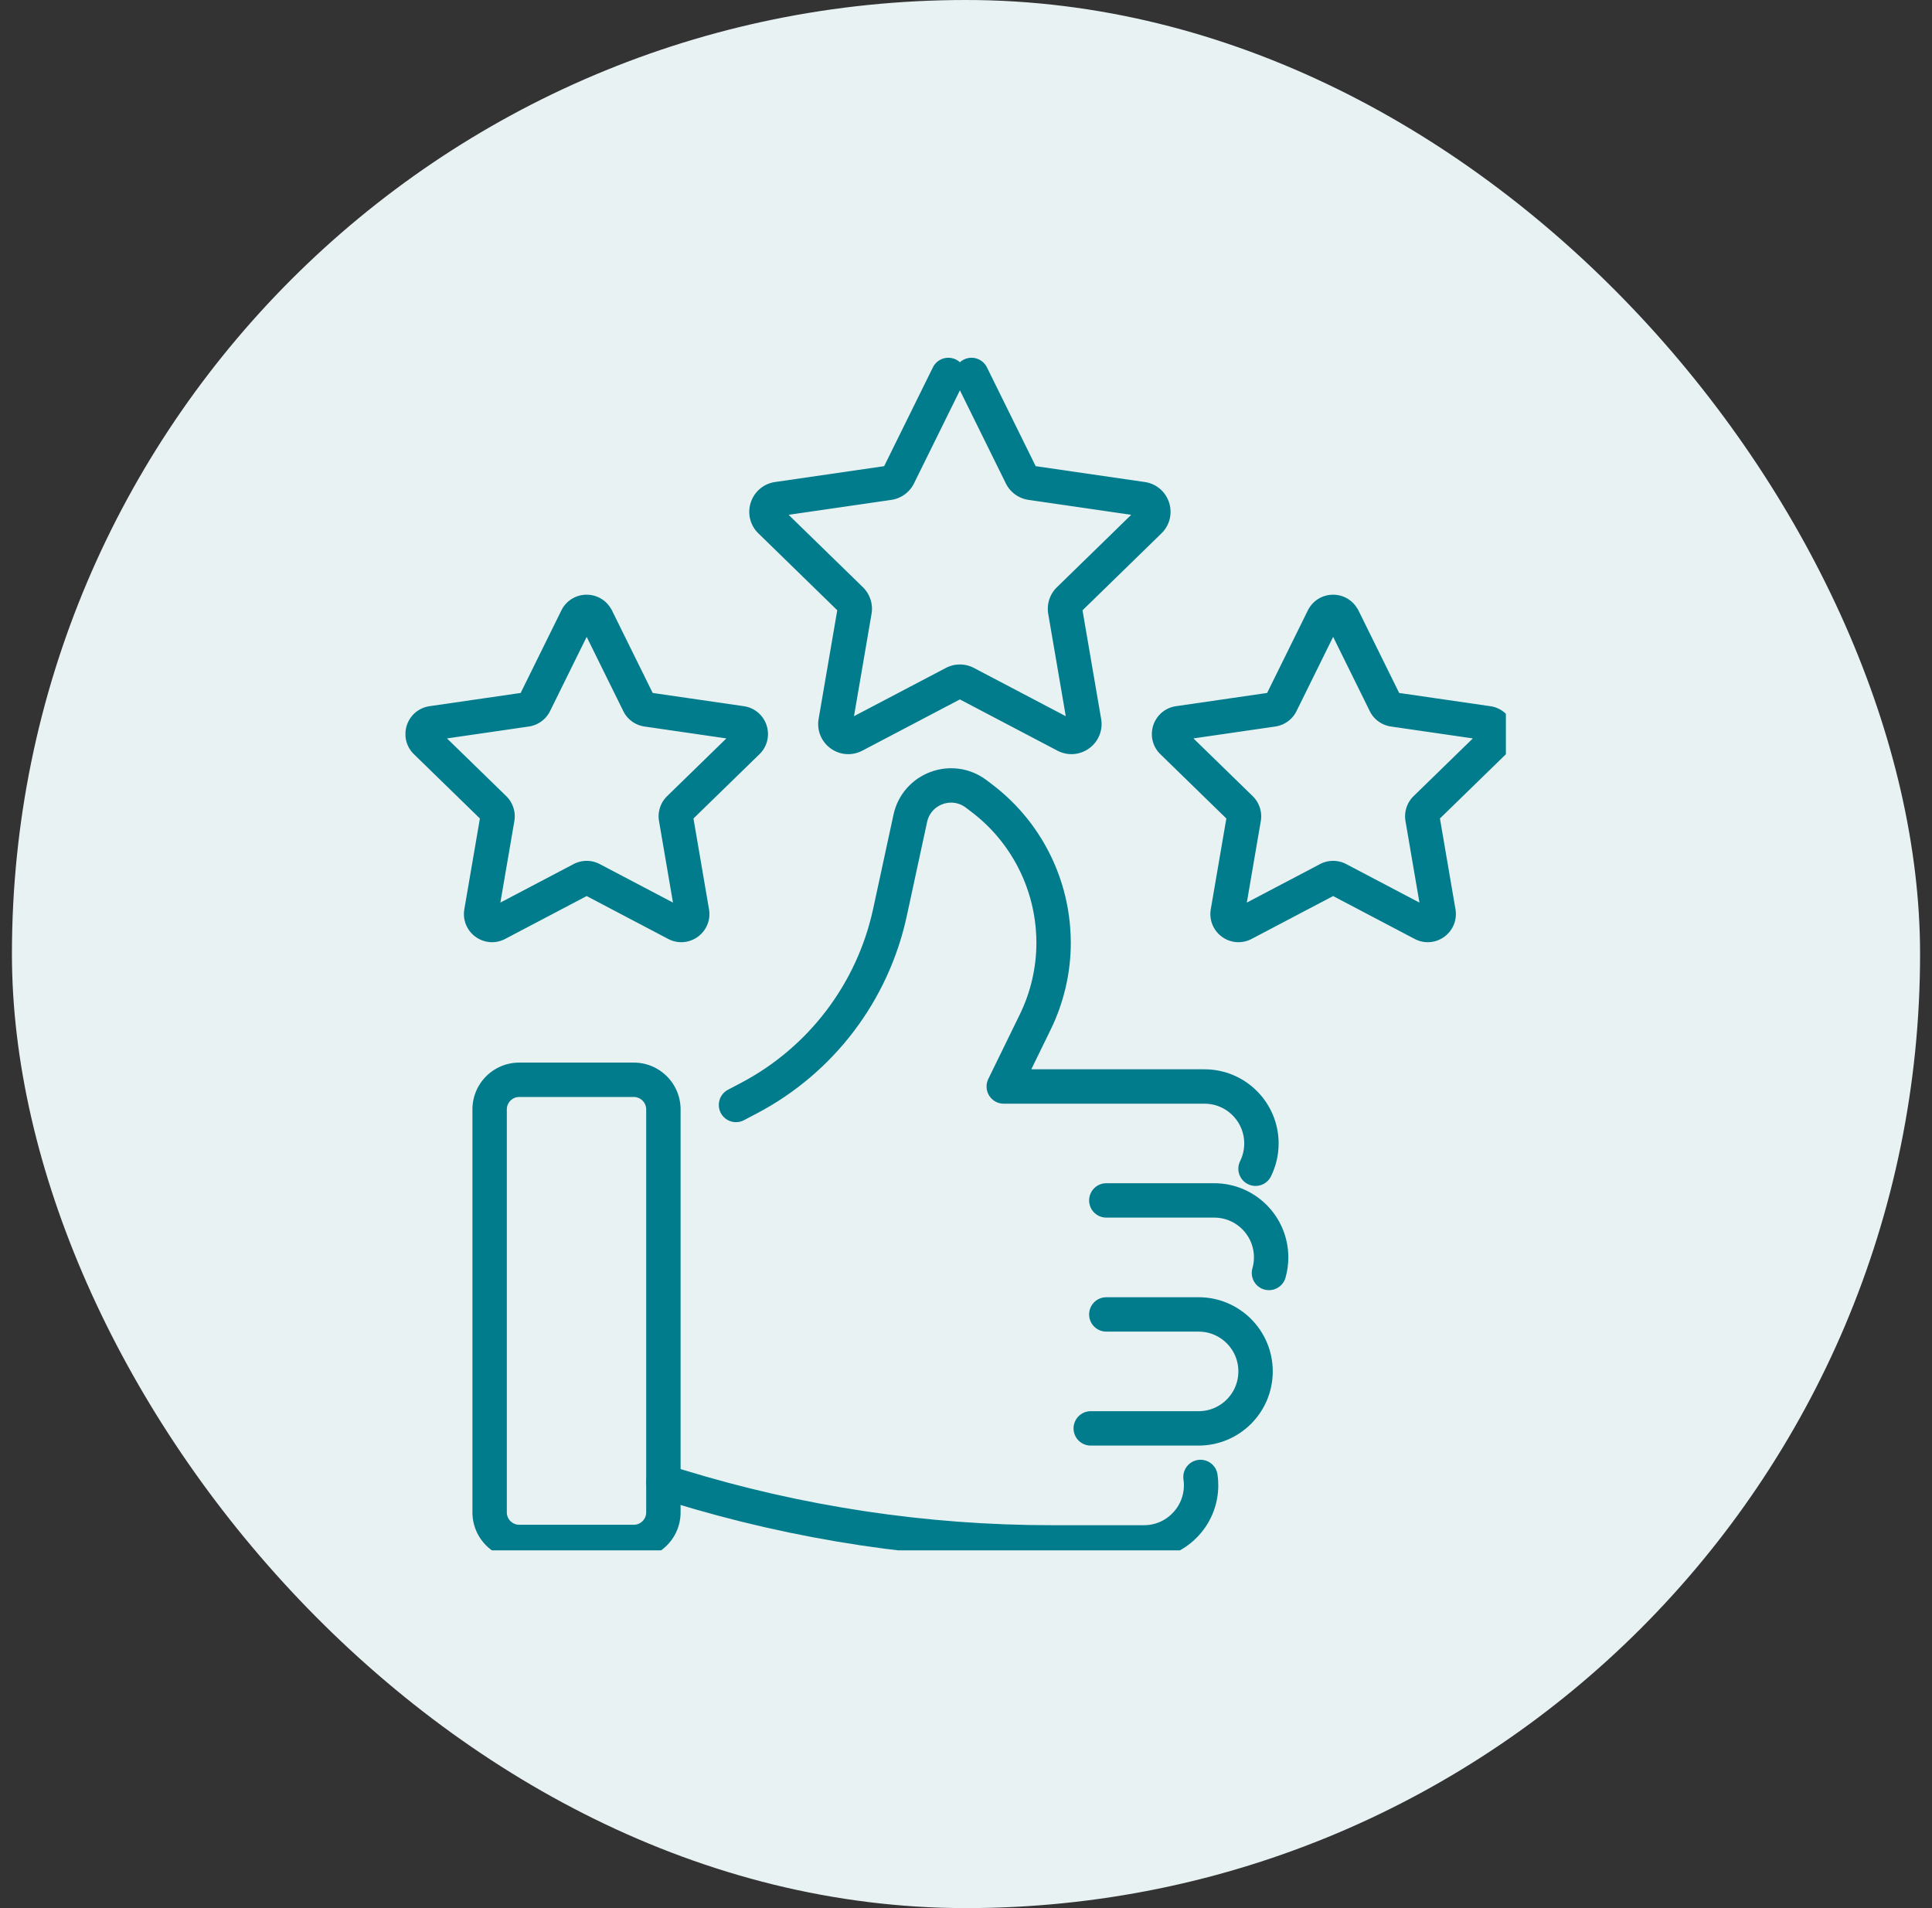 <svg width="81" height="80" viewBox="0 0 81 80" fill="none" xmlns="http://www.w3.org/2000/svg"><rect x="0" y="0" width="81" height="80" fill="#333333" stroke="none"/><rect x=".5" width="80" height="80" rx="40" fill="#E9F2F2"/><g clip-path="url(#clip0_3011_23561)" stroke="#007C8C" stroke-width="1.442" stroke-linecap="round" stroke-linejoin="round"><path d="m30.857 46.327.54-.284c3.03-1.592 5.196-4.449 5.917-7.796l.849-3.93c.268-1.254 1.742-1.802 2.764-1.032l.212.161c1.736 1.306 2.83 3.293 3.007 5.458.017.206.027.412.027.618 0 1.151-.264 2.294-.774 3.337l-1.316 2.694h8.414c1.32 0 2.389 1.069 2.389 2.389 0 .381-.089.739-.247 1.059M46.383 50.329h4.521c1.32 0 2.389 1.069 2.389 2.389 0 .227-.031.445-.091.653M45.73 59.887h4.521c1.32 0 2.389-1.069 2.389-2.389 0-1.32-1.069-2.389-2.389-2.389h-3.868M50.331 61.924c.017.115.025.233.025.35 0 .659-.268 1.26-.702 1.691-.43.435-1.028.702-1.691.702h-3.885c-5.308 0-10.586-.797-15.661-2.356l-.604-.185"/><path d="M26.571 45.272h-4.801c-.686 0-1.242.556-1.242 1.242v16.893c0 .686.556 1.242 1.242 1.242h4.801c.686 0 1.242-.556 1.242-1.242v-16.893c0-.686-.556-1.242-1.242-1.242ZM40.731 15.721l2.086 4.228c.078.159.231.27.408.296l4.667.678c.443.064.62.61.299.923l-3.376 3.291c-.128.124-.185.303-.157.478l.797 4.649c.076.441-.387.778-.785.571l-4.175-2.193c-.157-.082-.346-.082-.503 0l-4.175 2.193c-.398.208-.861-.128-.785-.571l.797-4.649c.031-.175-.029-.354-.154-.478l-3.376-3.291c-.321-.313-.144-.857.299-.923l4.667-.678c.175-.025.328-.136.408-.296l2.086-4.228M56.306 25.91l1.769 3.586c.066.136.196.229.346.251l3.959.575c.377.056.527.517.253.783l-2.865 2.791c-.107.105-.157.257-.132.406l.675 3.942c.064.375-.33.661-.665.484l-3.541-1.862c-.134-.07-.292-.07-.426 0l-3.541 1.862c-.336.177-.729-.109-.665-.484l.676-3.942c.025-.148-.025-.301-.132-.406l-2.865-2.791c-.272-.266-.121-.727.253-.783l3.959-.575c.15-.023.278-.115.346-.251l1.769-3.586c.169-.34.655-.34.822 0h.004ZM25.01 25.91l1.769 3.586c.066.136.196.229.346.251l3.959.575c.377.056.527.517.253.783l-2.865 2.791c-.107.105-.157.257-.132.406l.675 3.942c.064.375-.33.661-.665.484l-3.541-1.862a.459.459 0 0 0-.426 0l-3.54 1.862c-.336.177-.729-.109-.665-.484l.676-3.942c.025-.148-.025-.301-.132-.406l-2.865-2.791c-.272-.266-.121-.727.253-.783l3.958-.575c.15-.023.278-.115.346-.251l1.769-3.586c.169-.34.655-.34.822 0h.004Z"/></g><defs><clipPath id="clip0_3011_23561"><path fill="#fff" d="M17 15h46.135v50H17z"/></clipPath></defs></svg>